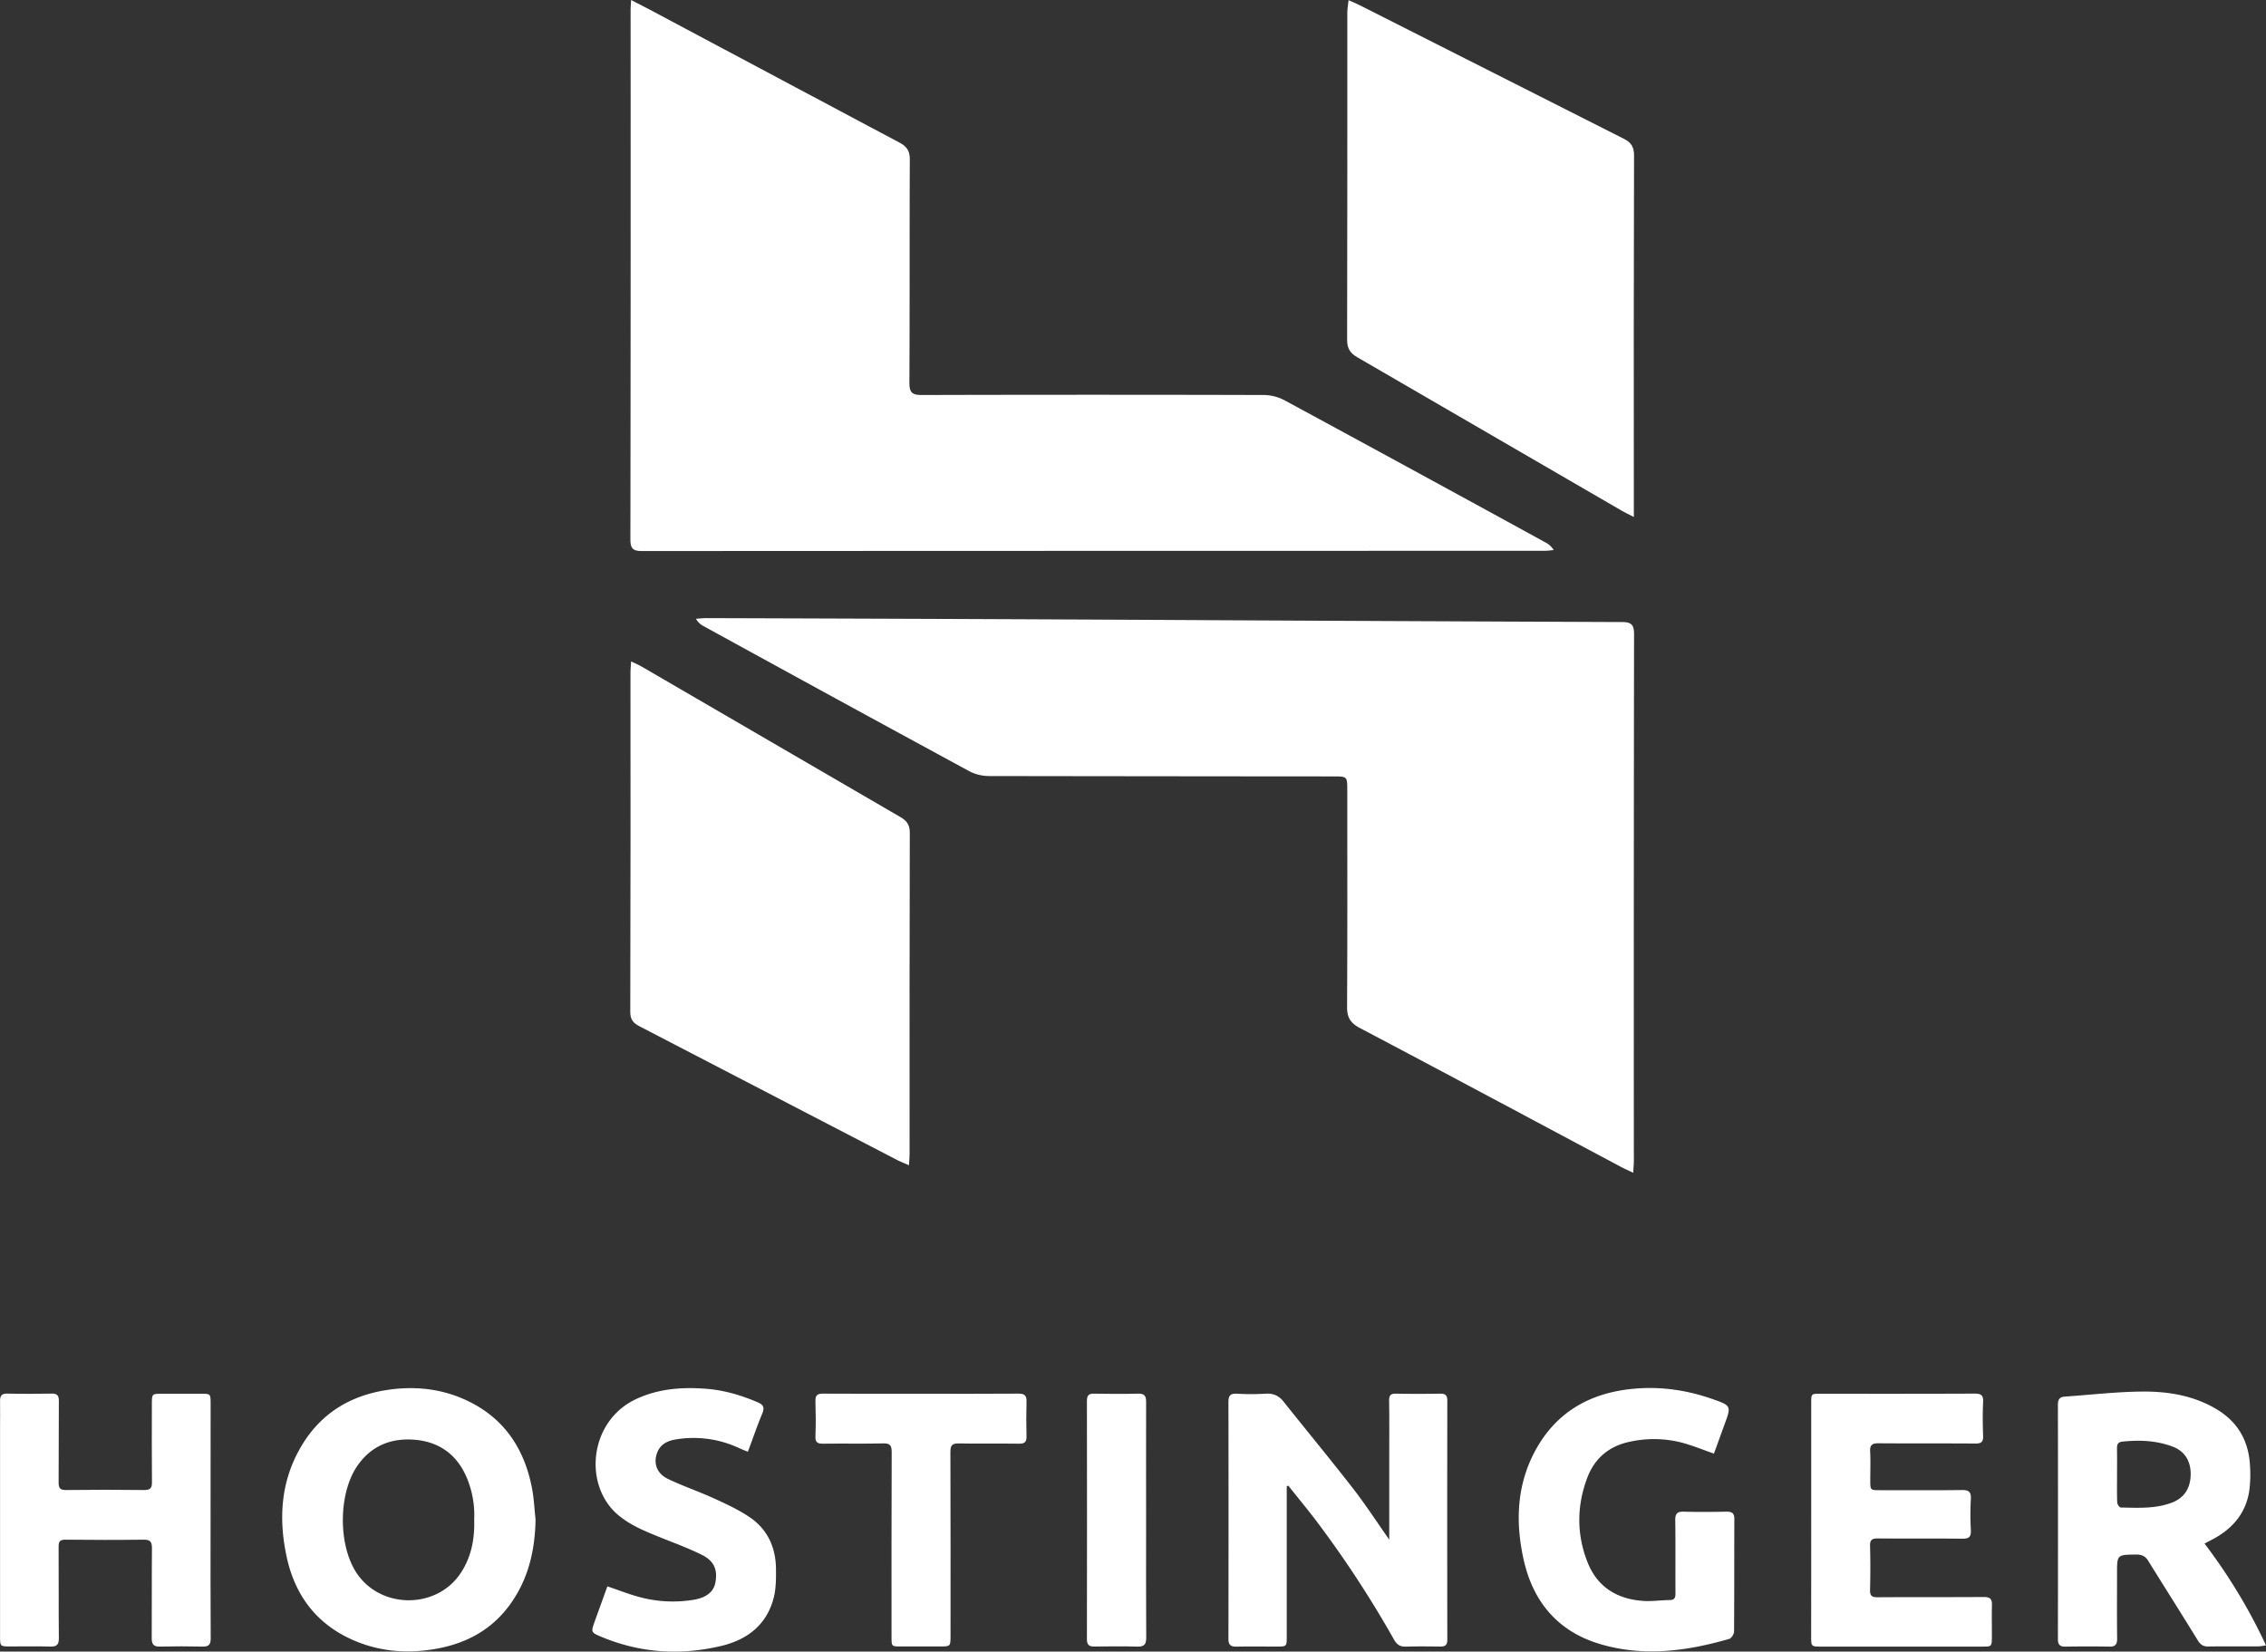 <?xml version="1.0" encoding="UTF-8"?> <svg xmlns="http://www.w3.org/2000/svg" viewBox="0 0 1670.1 1217.52"><rect x="0" y="0" width="1670.1" height="1217.52" fill="#333333" stroke="none"/><defs><style>.cls-1{fill:#fff;}</style></defs><g id="Layer_2" data-name="Layer 2"><g id="Layer_1-2" data-name="Layer 1"><path class="cls-1" d="M1203.73,864.55c-3.67-1.75-6.41-2.92-9-4.32-64.14-34.18-128.21-68.5-192.5-102.41-6.87-3.63-9.44-7.72-9.4-15.41.29-53.29.16-106.58.15-159.87,0-10.15-.05-10.18-10.31-10.18q-126.82-.08-253.65-.27a31.89,31.89,0,0,1-14.54-3.51q-98.19-53.3-196.1-107.11a13.09,13.09,0,0,1-5.42-5.31c2.58-.17,5.16-.5,7.74-.49q96.47.3,192.93.67,93.76.39,187.53.9,147.18.75,294.36,1.33c7.36,0,8.83,2.49,8.82,9.25q-.27,194.09-.15,388.16C1204.16,858.45,1203.92,860.91,1203.73,864.55Z"></path><path class="cls-1" d="M465.14,0c6.54,3.4,11.73,6,16.86,8.76Q572.5,57,663,105.16c5.41,2.87,7.58,6.2,7.55,12.5-.25,54.84,0,109.69-.3,164.53,0,7.15,2,9,9.11,9q126.09-.34,252.18,0a33.43,33.43,0,0,1,15.16,3.88Q1043,347.23,1139,399.85a15,15,0,0,1,6.1,5.65c-2.3.2-4.6.55-6.9.55q-332.54,0-665.06.17c-6.89,0-8.53-2.11-8.52-8.75q.27-194.51.15-389C464.72,6.17,464.94,3.9,465.14,0Z"></path><path class="cls-1" d="M993.92.12c3.47,1.57,6,2.6,8.4,3.82q97.23,49.22,194.5,98.36c5.54,2.79,7.52,6.09,7.51,12.36q-.33,128.72-.15,257.43v9c-3.74-1.91-6.21-3-8.53-4.38Q1098,320,1000.39,263.39c-5.35-3.09-7.53-6.61-7.52-12.72Q993.08,130,993,9.37C993,6.67,993.52,4,993.92.12Z"></path><path class="cls-1" d="M669.93,859c-3.47-1.51-5.79-2.36-8-3.49q-95.36-49.53-190.72-99c-4.59-2.38-6.69-5-6.68-10.54q.29-125.25.15-250.49c0-2.23.26-4.46.48-7.89,3.27,1.59,5.78,2.62,8.1,4Q568.51,547,663.73,602.4c4.73,2.75,6.82,5.81,6.81,11.49q-.27,118.33-.14,236.65C670.4,852.8,670.16,855.06,669.93,859Z"></path><path class="cls-1" d="M1023.91,1135v-55c0-15.82.12-31.64-.08-47.45-.05-4,1.19-5.23,5.11-5.16,10.82.21,21.64.19,32.46,0,3.8-.06,5.31,1.1,5.31,5.11q-.14,88.15,0,176.32c0,3.78-1.48,5-5,5-8.49-.1-17-.21-25.47.06-4.2.14-6.63-1.38-8.71-5a790.56,790.56,0,0,0-57.06-87.25c-6.8-9-14-17.62-20.94-26.42l-1.17.47v5.28q0,52.69,0,105.39c0,7.46,0,7.47-7.5,7.48-9.82,0-19.65-.14-29.47.06-4.19.09-6-1.18-6-5.65q.14-87.4,0-174.82c0-4.46,1.39-6.23,6.06-6a178.74,178.74,0,0,0,21,0c5.65-.37,9.86,1.2,13.42,5.67,17,21.35,34.39,42.37,51.12,63.91C1006.24,1108.86,1014.48,1121.59,1023.91,1135Z"></path><path class="cls-1" d="M394.73,1120.16c-.42,22.75-5.28,43.95-18.81,62.64-14.12,19.52-33.88,29.51-57.1,33.12-18.51,2.88-36.89,1.65-54.49-5.18-29-11.25-46.43-32.71-53-62.77-6.34-29.21-4.33-57.64,11.87-83.69,14.78-23.76,36.82-36.25,64.25-39.92,20.84-2.78,40.9-.07,59.61,9.54,25.33,13,39.3,34.67,44.81,62.06C393.51,1103.9,393.83,1112.09,394.73,1120.16Zm-45.24,0a70.88,70.88,0,0,0-5.09-29.89c-7-17.32-20-27.27-38.5-28.87-17.6-1.53-32.45,4.39-42.7,19.46-13.83,20.31-14,57.94-.54,78.49,17.58,26.85,58.77,27.22,76.71.57C347.36,1148,349.94,1134.58,349.49,1120.12Z"></path><path class="cls-1" d="M1624.79,1137.9a410.12,410.12,0,0,1,45.31,75,40.17,40.17,0,0,1-5.3.78c-12.49.06-25-.07-37.46.1-3.66,0-5.62-1.47-7.49-4.5-12.11-19.68-24.48-39.2-36.67-58.83-2.2-3.55-5.1-4.52-9.16-4.46-13.71.21-13.71.07-13.71,14,0,16-.12,32,.07,48,0,4.32-1.4,6-5.75,5.88-10.82-.2-21.64-.17-32.46,0-4.15.06-5.45-1.6-5.44-5.65q.13-86.42,0-172.83c0-3.81,1.42-5.58,5-5.83,19.54-1.34,39.07-3.68,58.62-3.72,18.65,0,37.09,3.23,53.56,13.16,15.63,9.43,23.51,23.55,24.39,41.58a92.9,92.9,0,0,1-.51,18.35c-2.48,16.32-12.06,27.71-26.32,35.47C1629.49,1135.42,1627.46,1136.48,1624.79,1137.9Zm-64.47-50.76c0,6.82-.14,13.65.12,20.46,0,1.33,1.67,3.7,2.6,3.72,12.77.22,25.65,1.08,37.94-3.69,8.8-3.41,13.46-10.49,13.6-20.62.15-9.71-4.27-17.13-13-20.47-12-4.59-24.58-5.14-37.3-3.79-3.32.35-4,2-4,4.91C1560.41,1074.15,1560.31,1080.64,1560.32,1087.14Z"></path><path class="cls-1" d="M155.2,1120.89c0,29-.11,58,.1,86.95,0,4.71-1.56,6.08-6,6-10.49-.22-21-.25-31.47,0-4.69.12-6-1.75-6-6.16.14-22.15-.06-44.3.16-66.45,0-4.81-1.4-6.27-6.23-6.2-19.16.26-38.31.21-57.47,0-4,0-5.12,1.22-5.09,5.14.16,22.49-.06,45,.18,67.46.06,4.95-1.65,6.32-6.32,6.19-9.82-.26-19.65-.07-29.48-.08-7.5,0-7.53,0-7.54-7.42q0-77.21,0-154.4c0-6.33.12-12.66,0-19-.08-3.88,1.09-5.69,5.41-5.58,10.82.26,21.66.23,32.48,0,4.1-.08,5.49,1.28,5.45,5.43-.17,20,0,40-.17,60-.05,4.38,1.17,5.72,5.61,5.66q28.73-.35,57.46,0c4.41,0,5.76-1.32,5.72-5.68-.19-19.16-.09-38.31-.07-57.47,0-7.82,0-7.82,7.57-7.83h28.48c7.25,0,7.25,0,7.26,7.49Z"></path><path class="cls-1" d="M1263.22,1071.59c-7.94-2.78-15.17-5.73-22.65-7.83a82.34,82.34,0,0,0-39-1c-15.45,3.13-26.26,12.11-31.74,26.71-7.77,20.69-7.89,41.74.28,62.32,7.25,18.26,21.86,27.08,41,28.39,6.42.44,12.93-.57,19.4-.63,3.62,0,4.37-1.71,4.35-5-.11-18,.1-36-.15-53.94-.07-4.89,1.57-6.35,6.3-6.22,10.48.28,21,.2,31.47,0,3.93-.07,5.78,1.07,5.77,5.32-.1,27.64,0,55.28-.2,82.92,0,1.9-1.85,5-3.44,5.5-31.38,9.11-63.17,13.36-95.19,3.88-31.29-9.27-49.62-31.23-56.52-62.53-6.24-28.34-5-56.26,9.8-82.18,14.7-25.67,37.52-39.2,66.49-43,21.5-2.79,42.43-.11,62.8,7,14.12,4.95,14.06,5.12,9,18.88Z"></path><path class="cls-1" d="M1334.92,1120.18q0-43,0-85.94c0-6.76,0-6.78,6.57-6.78,38,0,75.94.07,113.91-.11,4.74,0,6.43,1.21,6.21,6.11-.37,8.31-.33,16.66,0,25,.18,4.42-1.28,5.73-5.65,5.7-23.81-.18-47.63,0-71.44-.19-4.79,0-6.45,1.28-6.18,6.15.39,7,.1,14,.1,21,0,7.42,0,7.43,7.2,7.43,20.15,0,40.3.15,60.45-.1,5.05-.06,6.74,1.47,6.48,6.54a212.05,212.05,0,0,0,0,23c.31,5.27-1.66,6.38-6.55,6.32-20.65-.25-41.3,0-62-.19-4.29,0-5.87,1-5.74,5.54.31,10.82.27,21.65,0,32.47-.1,4.18,1.29,5.37,5.41,5.35,26.15-.17,52.29,0,78.44-.19,4.71,0,6.12,1.54,6,6-.24,7.65,0,15.32-.06,23s-.05,7.57-7.45,7.57h-117.9c-7.84,0-7.85,0-7.85-7.65Q1334.92,1163.14,1334.92,1120.18Z"></path><path class="cls-1" d="M447.66,1169.45c8.65,2.9,16.51,6.06,24.65,8.15a94.06,94.06,0,0,0,39.06,1.72c9.37-1.55,14.72-6,15.92-12.83,1.64-9.2-.84-15.66-9.86-20.19-10.21-5.12-21-9-31.66-13.31s-20.92-8.49-29.82-15.84c-26.36-21.76-22-69.67,13.14-85.89,16.39-7.57,33.62-8.82,51.22-7.47,13.2,1,25.74,4.69,37.9,9.87,4.11,1.74,5.56,3.64,3.66,8.21-3.8,9.16-7,18.56-10.67,28.36-2.48-1-4.46-1.77-6.37-2.66a79.1,79.1,0,0,0-46.69-6.44c-8.47,1.36-13.09,5.31-14.63,12.72-1.32,6.38,1.32,12.78,8.68,16.33,11,5.33,22.75,9.26,33.91,14.37,9,4.13,18.21,8.35,26.39,13.89,13.15,8.9,19.26,22.2,19.42,38,.07,6.93.09,14.11-1.52,20.78-5,20.51-19.66,31.66-39.18,36.23-29.88,7-59.41,5.18-88-6.81-7.73-3.24-7.68-3.46-4.94-11.21C441.41,1186.7,444.57,1178,447.66,1169.45Z"></path><path class="cls-1" d="M679.12,1027.45c23.82,0,47.64.11,71.45-.09,4.65,0,6.18,1.48,6,6-.23,8.48-.21,17,0,25.48.09,4-1.22,5.5-5.44,5.43-14.82-.23-29.65.11-44.47-.19-4.86-.1-6.2,1.41-6.18,6.19.16,45.14.1,90.27.09,135.41,0,8.06,0,8.07-8,8.08q-14.24,0-28.48,0c-7,0-7,0-7-6.87,0-45.47-.08-90.94.11-136.41,0-5.07-1.29-6.54-6.4-6.42-14.65.35-29.31,0-44,.21-4.21.07-6-.9-5.8-5.49.33-8.65.27-17.32,0-26-.12-4.19,1.46-5.44,5.51-5.41C630.81,1027.52,655,1027.45,679.12,1027.45Z"></path><path class="cls-1" d="M844.71,1120.77c0,28.8-.1,57.6.09,86.4,0,4.95-1.37,6.83-6.47,6.69-10.65-.3-21.31-.18-32-.06-3.84,0-5.24-1.45-5.24-5.33q.14-87.9,0-175.8c0-3.81,1.2-5.35,5.18-5.28,10.81.19,21.64.26,32.45,0,4.63-.12,6,1.45,6,6C844.63,1062.5,844.71,1091.64,844.71,1120.77Z"></path></g></g></svg> 